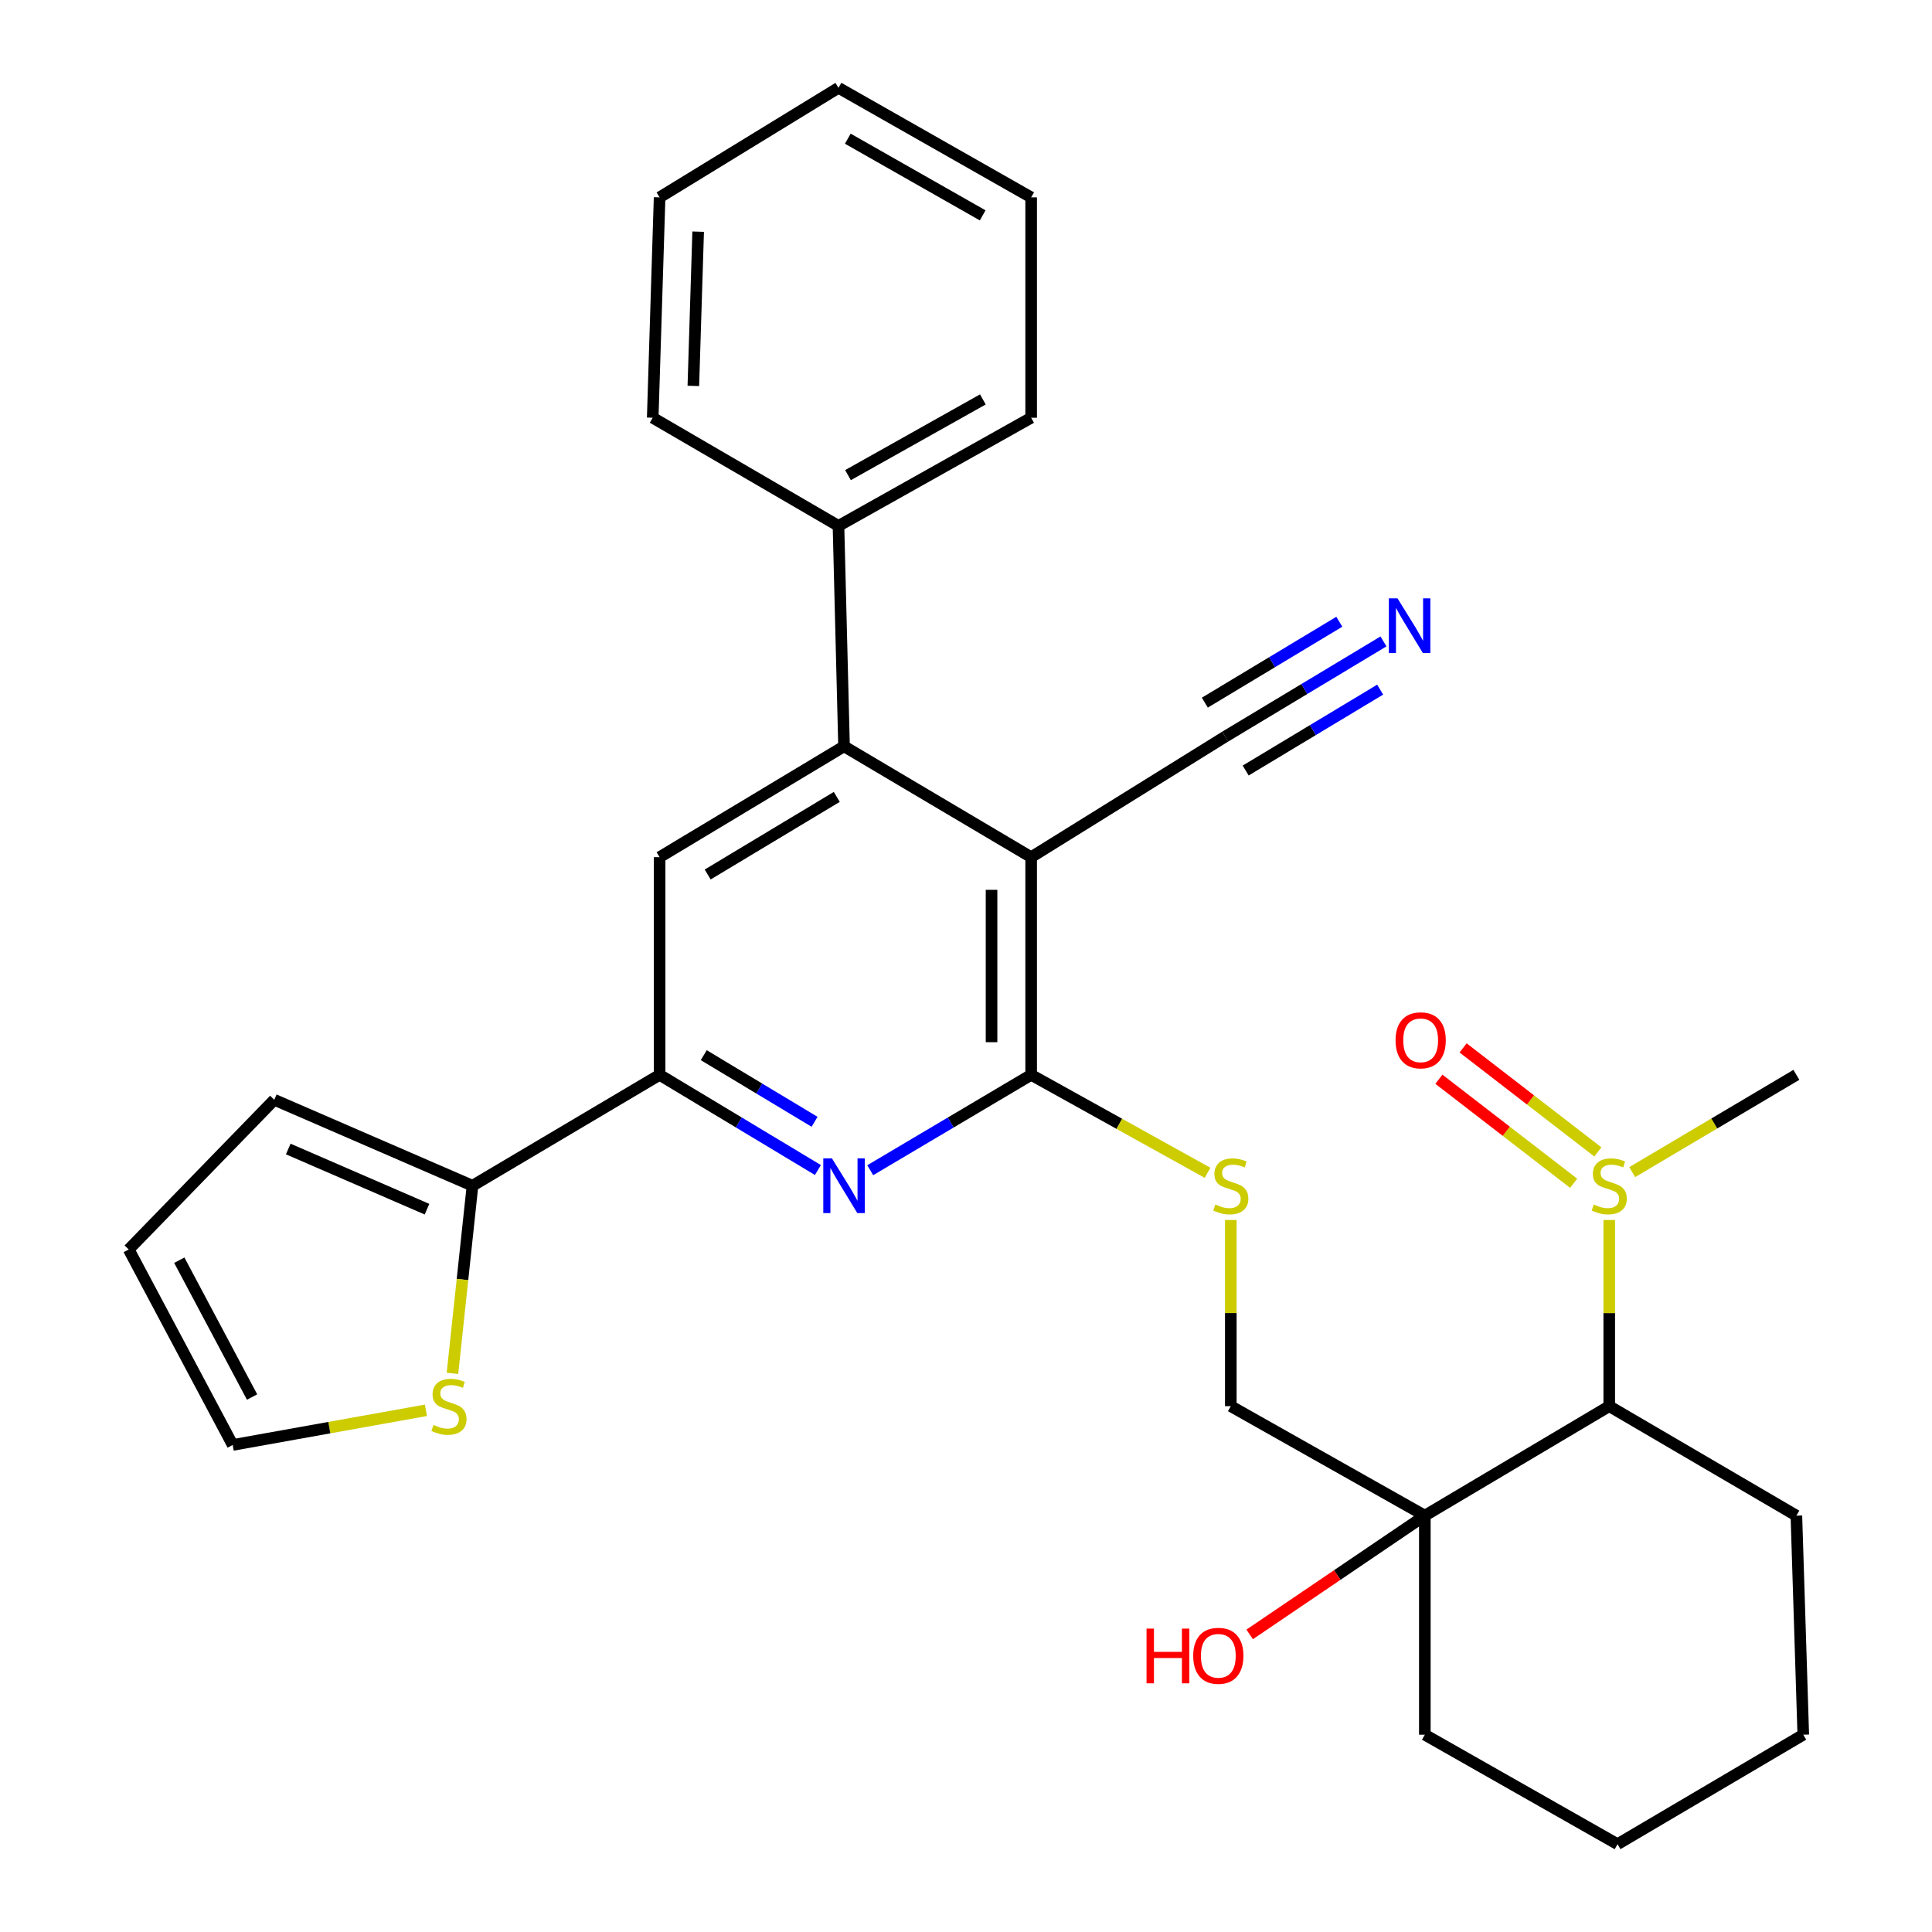 <?xml version='1.0' encoding='iso-8859-1'?>
<svg version='1.1' baseProfile='full'
              xmlns='http://www.w3.org/2000/svg'
                      xmlns:rdkit='http://www.rdkit.org/xml'
                      xmlns:xlink='http://www.w3.org/1999/xlink'
                  xml:space='preserve'
width='1000px' height='1000px' viewBox='0 0 1000 1000'>
<!-- END OF HEADER -->
<rect style='opacity:1.0;fill:#FFFFFF;stroke:none' width='1000' height='1000' x='0' y='0'> </rect>
<path class='bond-0' d='M 533.727,443.674 L 533.727,556.337' style='fill:none;fill-rule:evenodd;stroke:#000000;stroke-width:6px;stroke-linecap:butt;stroke-linejoin:miter;stroke-opacity:1' />
<path class='bond-0' d='M 513.224,460.574 L 513.224,539.438' style='fill:none;fill-rule:evenodd;stroke:#000000;stroke-width:6px;stroke-linecap:butt;stroke-linejoin:miter;stroke-opacity:1' />
<path class='bond-2' d='M 533.727,443.674 L 436.874,386.29' style='fill:none;fill-rule:evenodd;stroke:#000000;stroke-width:6px;stroke-linecap:butt;stroke-linejoin:miter;stroke-opacity:1' />
<path class='bond-9' d='M 533.727,443.674 L 634.19,381.255' style='fill:none;fill-rule:evenodd;stroke:#000000;stroke-width:6px;stroke-linecap:butt;stroke-linejoin:miter;stroke-opacity:1' />
<path class='bond-1' d='M 533.727,556.337 L 492.078,581.019' style='fill:none;fill-rule:evenodd;stroke:#000000;stroke-width:6px;stroke-linecap:butt;stroke-linejoin:miter;stroke-opacity:1' />
<path class='bond-1' d='M 492.078,581.019 L 450.429,605.701' style='fill:none;fill-rule:evenodd;stroke:#0000FF;stroke-width:6px;stroke-linecap:butt;stroke-linejoin:miter;stroke-opacity:1' />
<path class='bond-11' d='M 533.727,556.337 L 579.376,581.693' style='fill:none;fill-rule:evenodd;stroke:#000000;stroke-width:6px;stroke-linecap:butt;stroke-linejoin:miter;stroke-opacity:1' />
<path class='bond-11' d='M 579.376,581.693 L 625.026,607.048' style='fill:none;fill-rule:evenodd;stroke:#CCCC00;stroke-width:6px;stroke-linecap:butt;stroke-linejoin:miter;stroke-opacity:1' />
<path class='bond-30' d='M 423.35,605.602 L 382.381,580.969' style='fill:none;fill-rule:evenodd;stroke:#0000FF;stroke-width:6px;stroke-linecap:butt;stroke-linejoin:miter;stroke-opacity:1' />
<path class='bond-30' d='M 382.381,580.969 L 341.411,556.337' style='fill:none;fill-rule:evenodd;stroke:#000000;stroke-width:6px;stroke-linecap:butt;stroke-linejoin:miter;stroke-opacity:1' />
<path class='bond-30' d='M 421.624,580.641 L 392.945,563.398' style='fill:none;fill-rule:evenodd;stroke:#0000FF;stroke-width:6px;stroke-linecap:butt;stroke-linejoin:miter;stroke-opacity:1' />
<path class='bond-30' d='M 392.945,563.398 L 364.267,546.155' style='fill:none;fill-rule:evenodd;stroke:#000000;stroke-width:6px;stroke-linecap:butt;stroke-linejoin:miter;stroke-opacity:1' />
<path class='bond-4' d='M 436.874,386.29 L 341.411,443.674' style='fill:none;fill-rule:evenodd;stroke:#000000;stroke-width:6px;stroke-linecap:butt;stroke-linejoin:miter;stroke-opacity:1' />
<path class='bond-4' d='M 433.118,412.47 L 366.294,452.639' style='fill:none;fill-rule:evenodd;stroke:#000000;stroke-width:6px;stroke-linecap:butt;stroke-linejoin:miter;stroke-opacity:1' />
<path class='bond-15' d='M 436.874,386.29 L 433.993,272.203' style='fill:none;fill-rule:evenodd;stroke:#000000;stroke-width:6px;stroke-linecap:butt;stroke-linejoin:miter;stroke-opacity:1' />
<path class='bond-3' d='M 341.411,556.337 L 341.411,443.674' style='fill:none;fill-rule:evenodd;stroke:#000000;stroke-width:6px;stroke-linecap:butt;stroke-linejoin:miter;stroke-opacity:1' />
<path class='bond-7' d='M 341.411,556.337 L 244.559,613.733' style='fill:none;fill-rule:evenodd;stroke:#000000;stroke-width:6px;stroke-linecap:butt;stroke-linejoin:miter;stroke-opacity:1' />
<path class='bond-5' d='M 737.49,784.498 L 637.061,727.831' style='fill:none;fill-rule:evenodd;stroke:#000000;stroke-width:6px;stroke-linecap:butt;stroke-linejoin:miter;stroke-opacity:1' />
<path class='bond-6' d='M 737.49,784.498 L 832.942,727.831' style='fill:none;fill-rule:evenodd;stroke:#000000;stroke-width:6px;stroke-linecap:butt;stroke-linejoin:miter;stroke-opacity:1' />
<path class='bond-19' d='M 737.49,784.498 L 692.16,815.23' style='fill:none;fill-rule:evenodd;stroke:#000000;stroke-width:6px;stroke-linecap:butt;stroke-linejoin:miter;stroke-opacity:1' />
<path class='bond-19' d='M 692.16,815.23 L 646.831,845.962' style='fill:none;fill-rule:evenodd;stroke:#FF0000;stroke-width:6px;stroke-linecap:butt;stroke-linejoin:miter;stroke-opacity:1' />
<path class='bond-20' d='M 737.49,784.498 L 737.49,897.878' style='fill:none;fill-rule:evenodd;stroke:#000000;stroke-width:6px;stroke-linecap:butt;stroke-linejoin:miter;stroke-opacity:1' />
<path class='bond-8' d='M 832.942,727.831 L 832.942,679.648' style='fill:none;fill-rule:evenodd;stroke:#000000;stroke-width:6px;stroke-linecap:butt;stroke-linejoin:miter;stroke-opacity:1' />
<path class='bond-8' d='M 832.942,679.648 L 832.942,631.466' style='fill:none;fill-rule:evenodd;stroke:#CCCC00;stroke-width:6px;stroke-linecap:butt;stroke-linejoin:miter;stroke-opacity:1' />
<path class='bond-22' d='M 832.942,727.831 L 929.805,784.498' style='fill:none;fill-rule:evenodd;stroke:#000000;stroke-width:6px;stroke-linecap:butt;stroke-linejoin:miter;stroke-opacity:1' />
<path class='bond-12' d='M 244.559,613.733 L 239.377,662.288' style='fill:none;fill-rule:evenodd;stroke:#000000;stroke-width:6px;stroke-linecap:butt;stroke-linejoin:miter;stroke-opacity:1' />
<path class='bond-12' d='M 239.377,662.288 L 234.195,710.842' style='fill:none;fill-rule:evenodd;stroke:#CCCC00;stroke-width:6px;stroke-linecap:butt;stroke-linejoin:miter;stroke-opacity:1' />
<path class='bond-14' d='M 244.559,613.733 L 141.965,569.242' style='fill:none;fill-rule:evenodd;stroke:#000000;stroke-width:6px;stroke-linecap:butt;stroke-linejoin:miter;stroke-opacity:1' />
<path class='bond-14' d='M 221.013,625.87 L 149.197,594.726' style='fill:none;fill-rule:evenodd;stroke:#000000;stroke-width:6px;stroke-linecap:butt;stroke-linejoin:miter;stroke-opacity:1' />
<path class='bond-17' d='M 827.043,596.229 L 792.172,569.309' style='fill:none;fill-rule:evenodd;stroke:#CCCC00;stroke-width:6px;stroke-linecap:butt;stroke-linejoin:miter;stroke-opacity:1' />
<path class='bond-17' d='M 792.172,569.309 L 757.3,542.39' style='fill:none;fill-rule:evenodd;stroke:#FF0000;stroke-width:6px;stroke-linecap:butt;stroke-linejoin:miter;stroke-opacity:1' />
<path class='bond-17' d='M 814.515,612.459 L 779.643,585.539' style='fill:none;fill-rule:evenodd;stroke:#CCCC00;stroke-width:6px;stroke-linecap:butt;stroke-linejoin:miter;stroke-opacity:1' />
<path class='bond-17' d='M 779.643,585.539 L 744.771,558.619' style='fill:none;fill-rule:evenodd;stroke:#FF0000;stroke-width:6px;stroke-linecap:butt;stroke-linejoin:miter;stroke-opacity:1' />
<path class='bond-21' d='M 844.836,606.685 L 887.321,581.511' style='fill:none;fill-rule:evenodd;stroke:#CCCC00;stroke-width:6px;stroke-linecap:butt;stroke-linejoin:miter;stroke-opacity:1' />
<path class='bond-21' d='M 887.321,581.511 L 929.805,556.337' style='fill:none;fill-rule:evenodd;stroke:#000000;stroke-width:6px;stroke-linecap:butt;stroke-linejoin:miter;stroke-opacity:1' />
<path class='bond-10' d='M 634.19,381.255 L 675.137,356.624' style='fill:none;fill-rule:evenodd;stroke:#000000;stroke-width:6px;stroke-linecap:butt;stroke-linejoin:miter;stroke-opacity:1' />
<path class='bond-10' d='M 675.137,356.624 L 716.084,331.994' style='fill:none;fill-rule:evenodd;stroke:#0000FF;stroke-width:6px;stroke-linecap:butt;stroke-linejoin:miter;stroke-opacity:1' />
<path class='bond-10' d='M 644.759,398.824 L 679.563,377.888' style='fill:none;fill-rule:evenodd;stroke:#000000;stroke-width:6px;stroke-linecap:butt;stroke-linejoin:miter;stroke-opacity:1' />
<path class='bond-10' d='M 679.563,377.888 L 714.368,356.952' style='fill:none;fill-rule:evenodd;stroke:#0000FF;stroke-width:6px;stroke-linecap:butt;stroke-linejoin:miter;stroke-opacity:1' />
<path class='bond-10' d='M 623.622,363.686 L 658.427,342.75' style='fill:none;fill-rule:evenodd;stroke:#000000;stroke-width:6px;stroke-linecap:butt;stroke-linejoin:miter;stroke-opacity:1' />
<path class='bond-10' d='M 658.427,342.75 L 693.232,321.814' style='fill:none;fill-rule:evenodd;stroke:#0000FF;stroke-width:6px;stroke-linecap:butt;stroke-linejoin:miter;stroke-opacity:1' />
<path class='bond-13' d='M 637.061,631.466 L 637.061,679.648' style='fill:none;fill-rule:evenodd;stroke:#CCCC00;stroke-width:6px;stroke-linecap:butt;stroke-linejoin:miter;stroke-opacity:1' />
<path class='bond-13' d='M 637.061,679.648 L 637.061,727.831' style='fill:none;fill-rule:evenodd;stroke:#000000;stroke-width:6px;stroke-linecap:butt;stroke-linejoin:miter;stroke-opacity:1' />
<path class='bond-16' d='M 220.459,729.97 L 170.454,738.941' style='fill:none;fill-rule:evenodd;stroke:#CCCC00;stroke-width:6px;stroke-linecap:butt;stroke-linejoin:miter;stroke-opacity:1' />
<path class='bond-16' d='M 170.454,738.941 L 120.449,747.912' style='fill:none;fill-rule:evenodd;stroke:#000000;stroke-width:6px;stroke-linecap:butt;stroke-linejoin:miter;stroke-opacity:1' />
<path class='bond-18' d='M 141.965,569.242 L 66.629,646.731' style='fill:none;fill-rule:evenodd;stroke:#000000;stroke-width:6px;stroke-linecap:butt;stroke-linejoin:miter;stroke-opacity:1' />
<path class='bond-23' d='M 433.993,272.203 L 533.727,216.219' style='fill:none;fill-rule:evenodd;stroke:#000000;stroke-width:6px;stroke-linecap:butt;stroke-linejoin:miter;stroke-opacity:1' />
<path class='bond-23' d='M 438.917,245.927 L 508.731,206.738' style='fill:none;fill-rule:evenodd;stroke:#000000;stroke-width:6px;stroke-linecap:butt;stroke-linejoin:miter;stroke-opacity:1' />
<path class='bond-24' d='M 433.993,272.203 L 337.846,216.219' style='fill:none;fill-rule:evenodd;stroke:#000000;stroke-width:6px;stroke-linecap:butt;stroke-linejoin:miter;stroke-opacity:1' />
<path class='bond-32' d='M 120.449,747.912 L 66.629,646.731' style='fill:none;fill-rule:evenodd;stroke:#000000;stroke-width:6px;stroke-linecap:butt;stroke-linejoin:miter;stroke-opacity:1' />
<path class='bond-32' d='M 130.477,723.107 L 92.803,652.28' style='fill:none;fill-rule:evenodd;stroke:#000000;stroke-width:6px;stroke-linecap:butt;stroke-linejoin:miter;stroke-opacity:1' />
<path class='bond-25' d='M 737.49,897.878 L 837.236,954.545' style='fill:none;fill-rule:evenodd;stroke:#000000;stroke-width:6px;stroke-linecap:butt;stroke-linejoin:miter;stroke-opacity:1' />
<path class='bond-33' d='M 929.805,784.498 L 933.371,897.878' style='fill:none;fill-rule:evenodd;stroke:#000000;stroke-width:6px;stroke-linecap:butt;stroke-linejoin:miter;stroke-opacity:1' />
<path class='bond-28' d='M 533.727,216.219 L 533.727,102.156' style='fill:none;fill-rule:evenodd;stroke:#000000;stroke-width:6px;stroke-linecap:butt;stroke-linejoin:miter;stroke-opacity:1' />
<path class='bond-27' d='M 337.846,216.219 L 341.411,102.156' style='fill:none;fill-rule:evenodd;stroke:#000000;stroke-width:6px;stroke-linecap:butt;stroke-linejoin:miter;stroke-opacity:1' />
<path class='bond-27' d='M 358.874,199.75 L 361.369,119.906' style='fill:none;fill-rule:evenodd;stroke:#000000;stroke-width:6px;stroke-linecap:butt;stroke-linejoin:miter;stroke-opacity:1' />
<path class='bond-26' d='M 837.236,954.545 L 933.371,897.878' style='fill:none;fill-rule:evenodd;stroke:#000000;stroke-width:6px;stroke-linecap:butt;stroke-linejoin:miter;stroke-opacity:1' />
<path class='bond-29' d='M 341.411,102.156 L 433.993,45.455' style='fill:none;fill-rule:evenodd;stroke:#000000;stroke-width:6px;stroke-linecap:butt;stroke-linejoin:miter;stroke-opacity:1' />
<path class='bond-31' d='M 533.727,102.156 L 433.993,45.455' style='fill:none;fill-rule:evenodd;stroke:#000000;stroke-width:6px;stroke-linecap:butt;stroke-linejoin:miter;stroke-opacity:1' />
<path class='bond-31' d='M 508.634,111.474 L 438.82,71.783' style='fill:none;fill-rule:evenodd;stroke:#000000;stroke-width:6px;stroke-linecap:butt;stroke-linejoin:miter;stroke-opacity:1' />
<path  class='atom-2' d='M 430.614 599.573
L 439.894 614.573
Q 440.814 616.053, 442.294 618.733
Q 443.774 621.413, 443.854 621.573
L 443.854 599.573
L 447.614 599.573
L 447.614 627.893
L 443.734 627.893
L 433.774 611.493
Q 432.614 609.573, 431.374 607.373
Q 430.174 605.173, 429.814 604.493
L 429.814 627.893
L 426.134 627.893
L 426.134 599.573
L 430.614 599.573
' fill='#0000FF'/>
<path  class='atom-9' d='M 824.942 623.453
Q 825.262 623.573, 826.582 624.133
Q 827.902 624.693, 829.342 625.053
Q 830.822 625.373, 832.262 625.373
Q 834.942 625.373, 836.502 624.093
Q 838.062 622.773, 838.062 620.493
Q 838.062 618.933, 837.262 617.973
Q 836.502 617.013, 835.302 616.493
Q 834.102 615.973, 832.102 615.373
Q 829.582 614.613, 828.062 613.893
Q 826.582 613.173, 825.502 611.653
Q 824.462 610.133, 824.462 607.573
Q 824.462 604.013, 826.862 601.813
Q 829.302 599.613, 834.102 599.613
Q 837.382 599.613, 841.102 601.173
L 840.182 604.253
Q 836.782 602.853, 834.222 602.853
Q 831.462 602.853, 829.942 604.013
Q 828.422 605.133, 828.462 607.093
Q 828.462 608.613, 829.222 609.533
Q 830.022 610.453, 831.142 610.973
Q 832.302 611.493, 834.222 612.093
Q 836.782 612.893, 838.302 613.693
Q 839.822 614.493, 840.902 616.133
Q 842.022 617.733, 842.022 620.493
Q 842.022 624.413, 839.382 626.533
Q 836.782 628.613, 832.422 628.613
Q 829.902 628.613, 827.982 628.053
Q 826.102 627.533, 823.862 626.613
L 824.942 623.453
' fill='#CCCC00'/>
<path  class='atom-11' d='M 723.348 309.699
L 732.628 324.699
Q 733.548 326.179, 735.028 328.859
Q 736.508 331.539, 736.588 331.699
L 736.588 309.699
L 740.348 309.699
L 740.348 338.019
L 736.468 338.019
L 726.508 321.619
Q 725.348 319.699, 724.108 317.499
Q 722.908 315.299, 722.548 314.619
L 722.548 338.019
L 718.868 338.019
L 718.868 309.699
L 723.348 309.699
' fill='#0000FF'/>
<path  class='atom-12' d='M 629.061 623.453
Q 629.381 623.573, 630.701 624.133
Q 632.021 624.693, 633.461 625.053
Q 634.941 625.373, 636.381 625.373
Q 639.061 625.373, 640.621 624.093
Q 642.181 622.773, 642.181 620.493
Q 642.181 618.933, 641.381 617.973
Q 640.621 617.013, 639.421 616.493
Q 638.221 615.973, 636.221 615.373
Q 633.701 614.613, 632.181 613.893
Q 630.701 613.173, 629.621 611.653
Q 628.581 610.133, 628.581 607.573
Q 628.581 604.013, 630.981 601.813
Q 633.421 599.613, 638.221 599.613
Q 641.501 599.613, 645.221 601.173
L 644.301 604.253
Q 640.901 602.853, 638.341 602.853
Q 635.581 602.853, 634.061 604.013
Q 632.541 605.133, 632.581 607.093
Q 632.581 608.613, 633.341 609.533
Q 634.141 610.453, 635.261 610.973
Q 636.421 611.493, 638.341 612.093
Q 640.901 612.893, 642.421 613.693
Q 643.941 614.493, 645.021 616.133
Q 646.141 617.733, 646.141 620.493
Q 646.141 624.413, 643.501 626.533
Q 640.901 628.613, 636.541 628.613
Q 634.021 628.613, 632.101 628.053
Q 630.221 627.533, 627.981 626.613
L 629.061 623.453
' fill='#CCCC00'/>
<path  class='atom-13' d='M 224.382 737.551
Q 224.702 737.671, 226.022 738.231
Q 227.342 738.791, 228.782 739.151
Q 230.262 739.471, 231.702 739.471
Q 234.382 739.471, 235.942 738.191
Q 237.502 736.871, 237.502 734.591
Q 237.502 733.031, 236.702 732.071
Q 235.942 731.111, 234.742 730.591
Q 233.542 730.071, 231.542 729.471
Q 229.022 728.711, 227.502 727.991
Q 226.022 727.271, 224.942 725.751
Q 223.902 724.231, 223.902 721.671
Q 223.902 718.111, 226.302 715.911
Q 228.742 713.711, 233.542 713.711
Q 236.822 713.711, 240.542 715.271
L 239.622 718.351
Q 236.222 716.951, 233.662 716.951
Q 230.902 716.951, 229.382 718.111
Q 227.862 719.231, 227.902 721.191
Q 227.902 722.711, 228.662 723.631
Q 229.462 724.551, 230.582 725.071
Q 231.742 725.591, 233.662 726.191
Q 236.222 726.991, 237.742 727.791
Q 239.262 728.591, 240.342 730.231
Q 241.462 731.831, 241.462 734.591
Q 241.462 738.511, 238.822 740.631
Q 236.222 742.711, 231.862 742.711
Q 229.342 742.711, 227.422 742.151
Q 225.542 741.631, 223.302 740.711
L 224.382 737.551
' fill='#CCCC00'/>
<path  class='atom-18' d='M 722.337 538.466
Q 722.337 531.666, 725.697 527.866
Q 729.057 524.066, 735.337 524.066
Q 741.617 524.066, 744.977 527.866
Q 748.337 531.666, 748.337 538.466
Q 748.337 545.346, 744.937 549.266
Q 741.537 553.146, 735.337 553.146
Q 729.097 553.146, 725.697 549.266
Q 722.337 545.386, 722.337 538.466
M 735.337 549.946
Q 739.657 549.946, 741.977 547.066
Q 744.337 544.146, 744.337 538.466
Q 744.337 532.906, 741.977 530.106
Q 739.657 527.266, 735.337 527.266
Q 731.017 527.266, 728.657 530.066
Q 726.337 532.866, 726.337 538.466
Q 726.337 544.186, 728.657 547.066
Q 731.017 549.946, 735.337 549.946
' fill='#FF0000'/>
<path  class='atom-20' d='M 593.442 842.964
L 597.282 842.964
L 597.282 855.004
L 611.762 855.004
L 611.762 842.964
L 615.602 842.964
L 615.602 871.284
L 611.762 871.284
L 611.762 858.204
L 597.282 858.204
L 597.282 871.284
L 593.442 871.284
L 593.442 842.964
' fill='#FF0000'/>
<path  class='atom-20' d='M 617.602 857.044
Q 617.602 850.244, 620.962 846.444
Q 624.322 842.644, 630.602 842.644
Q 636.882 842.644, 640.242 846.444
Q 643.602 850.244, 643.602 857.044
Q 643.602 863.924, 640.202 867.844
Q 636.802 871.724, 630.602 871.724
Q 624.362 871.724, 620.962 867.844
Q 617.602 863.964, 617.602 857.044
M 630.602 868.524
Q 634.922 868.524, 637.242 865.644
Q 639.602 862.724, 639.602 857.044
Q 639.602 851.484, 637.242 848.684
Q 634.922 845.844, 630.602 845.844
Q 626.282 845.844, 623.922 848.644
Q 621.602 851.444, 621.602 857.044
Q 621.602 862.764, 623.922 865.644
Q 626.282 868.524, 630.602 868.524
' fill='#FF0000'/>
</svg>
